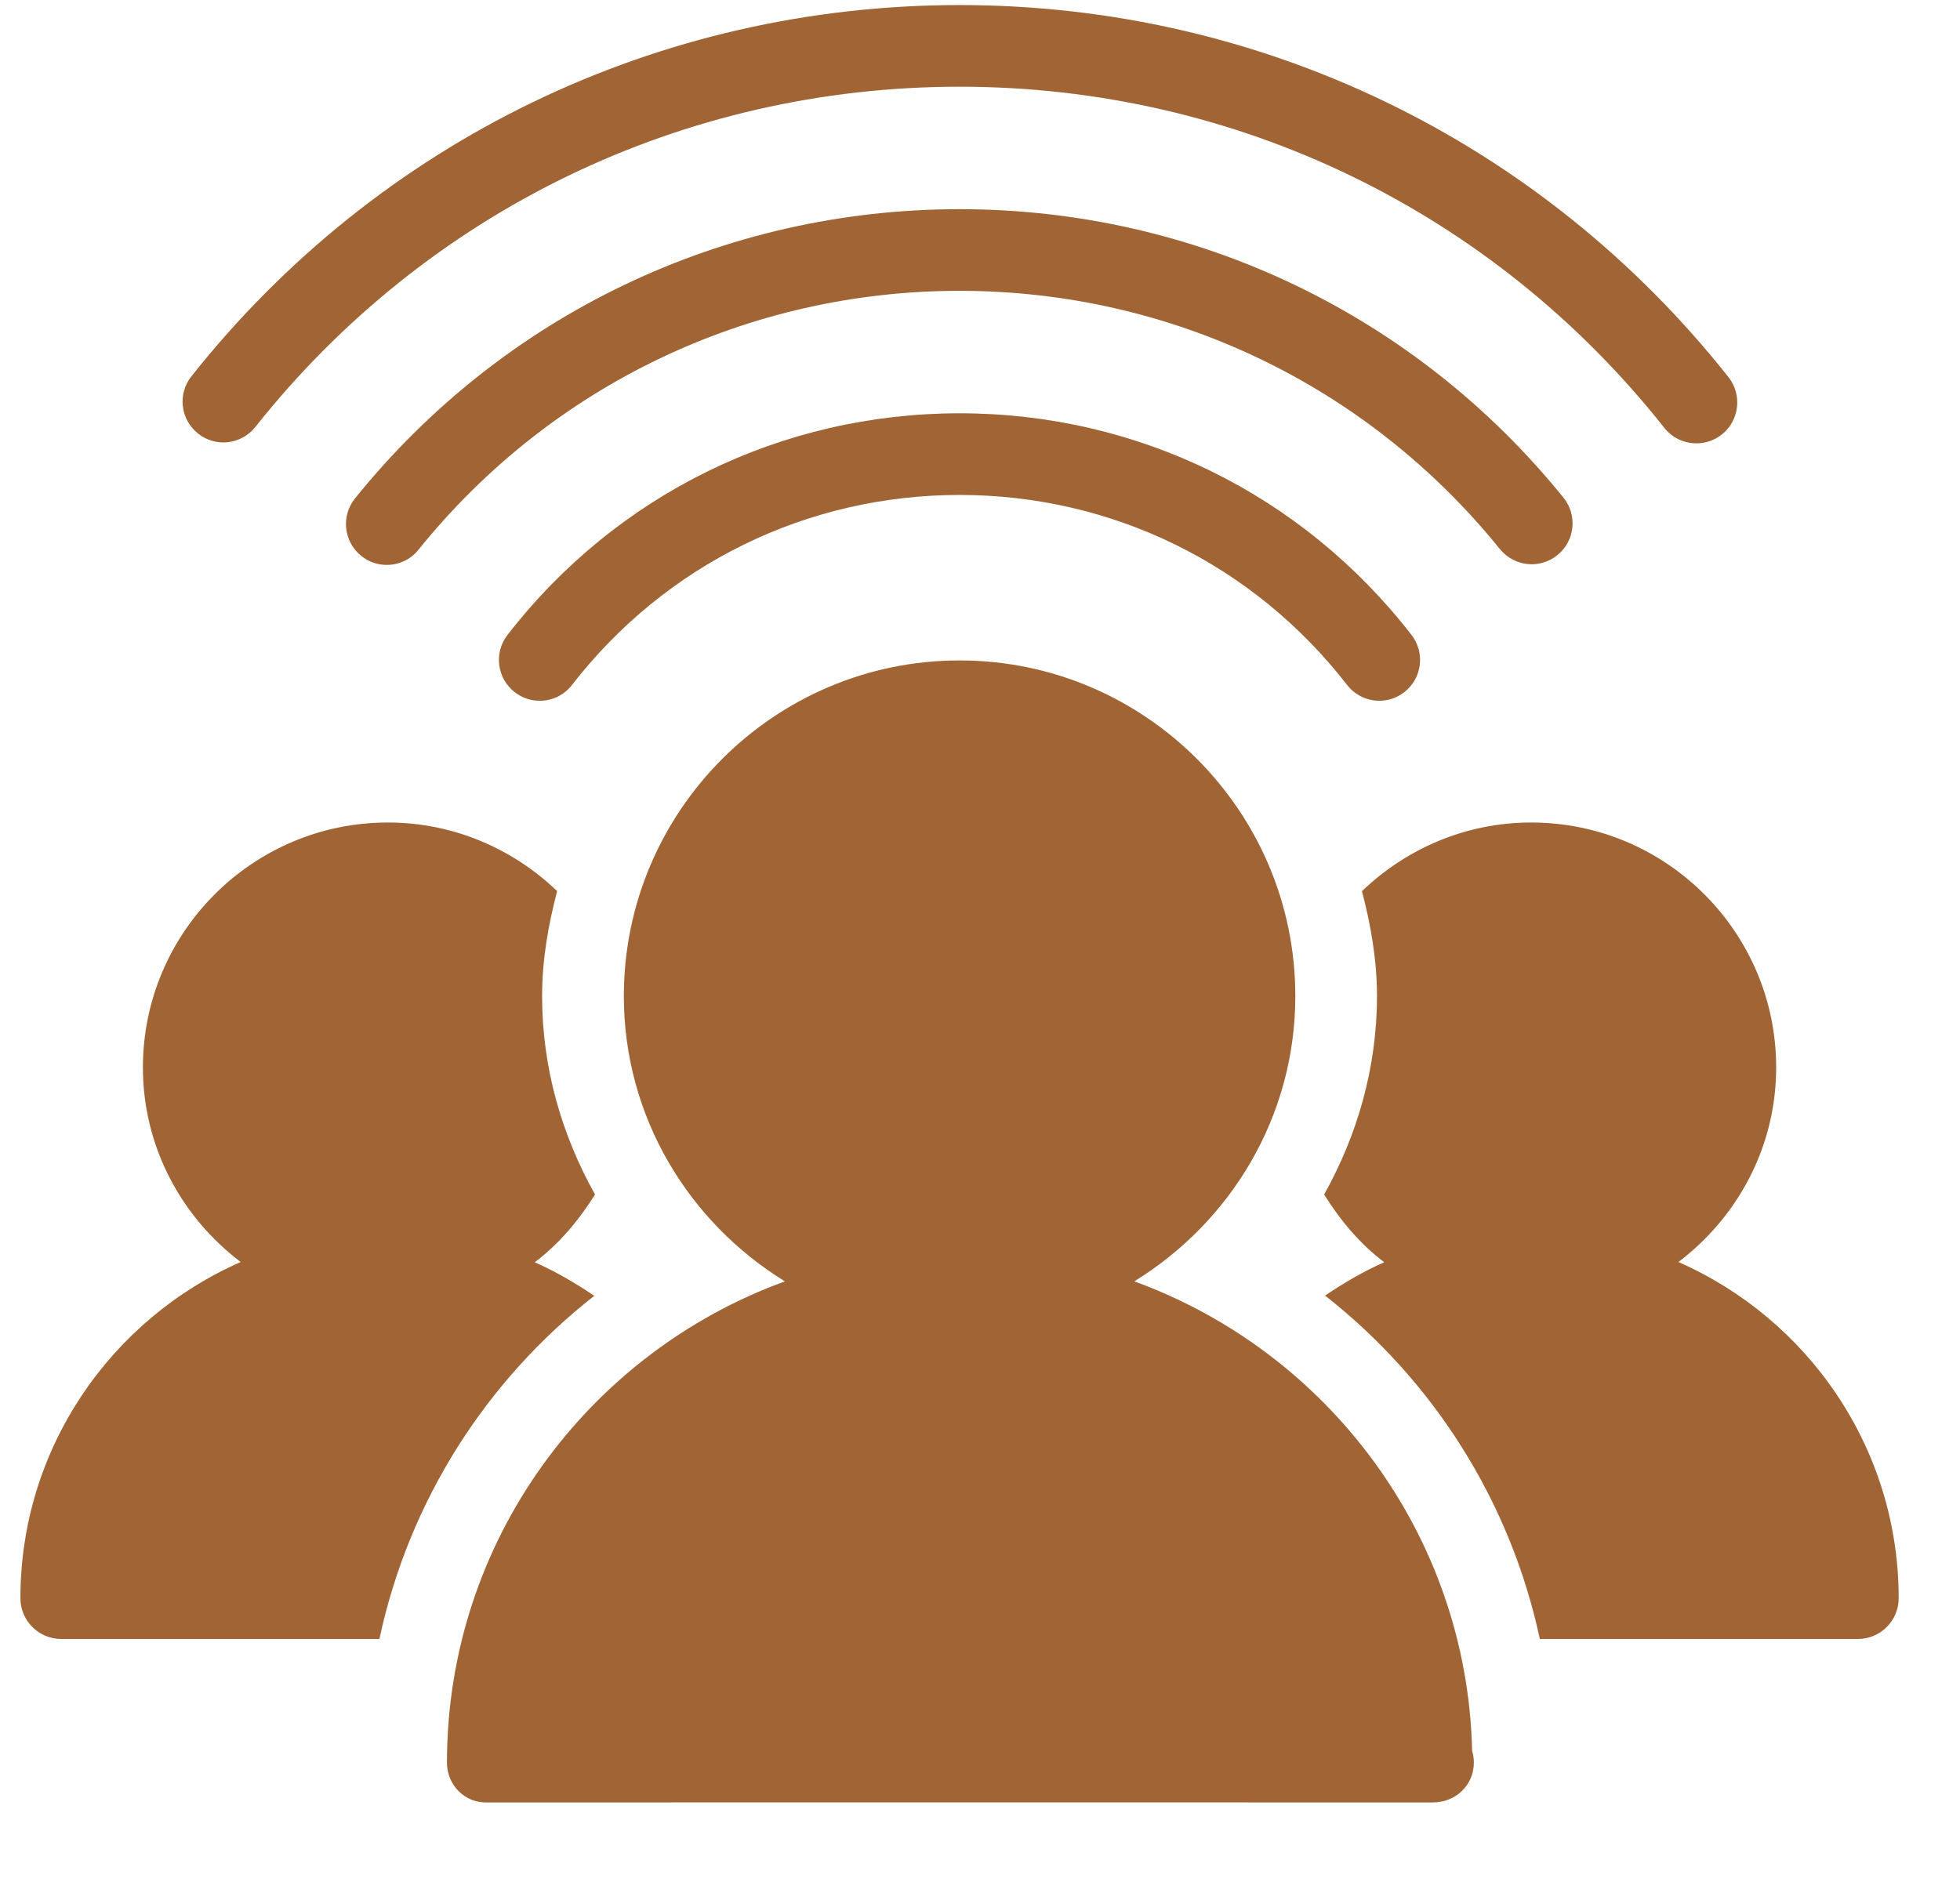 <?xml version="1.0" encoding="UTF-8"?>
<svg width="24px" height="23px" viewBox="0 0 24 23" version="1.1" xmlns="http://www.w3.org/2000/svg" xmlns:xlink="http://www.w3.org/1999/xlink">
    <title>Group</title>
    <g id="Page-1" stroke="none" stroke-width="1" fill="none" fill-rule="evenodd">
        <g id="Group-22" transform="translate(-304, -223.54)" fill="#A16434">
            <g id="Group" transform="translate(304.25, 223.602)">
                <path d="M20.302,15.395 C21.025,14.847 21.499,13.987 21.499,13.012 C21.499,11.357 20.154,10.012 18.499,10.012 C17.695,10.012 16.966,10.335 16.427,10.853 C16.535,11.266 16.611,11.691 16.611,12.138 C16.611,13.023 16.367,13.846 15.964,14.568 C16.161,14.885 16.403,15.173 16.7,15.398 C16.446,15.509 16.206,15.651 15.975,15.806 C17.294,16.841 18.242,18.316 18.605,20.012 L22.499,20.012 C22.776,20.012 22.999,19.789 22.999,19.512 C22.999,17.673 21.887,16.092 20.302,15.395" id="Fill-66"></path>
                <path d="M7.027,15.809 C6.796,15.653 6.554,15.511 6.298,15.398 C6.596,15.173 6.838,14.885 7.036,14.568 C6.632,13.846 6.388,13.023 6.388,12.138 C6.388,11.691 6.464,11.266 6.572,10.852 C6.033,10.335 5.304,10.012 4.5,10.012 C2.845,10.012 1.5,11.357 1.5,13.012 C1.5,13.987 1.974,14.847 2.697,15.395 C1.112,16.092 0,17.673 0,19.512 C0,19.788 0.223,20.012 0.5,20.012 L4.396,20.012 C4.758,18.317 5.707,16.843 7.027,15.809" id="Fill-67"></path>
                <path d="M6.359,8.521 C6.252,8.521 6.144,8.487 6.053,8.416 C5.835,8.247 5.795,7.933 5.964,7.715 C7.301,5.99 9.319,5 11.5,5 C13.68,5 15.697,5.99 17.034,7.715 C17.203,7.933 17.163,8.247 16.945,8.416 C16.727,8.586 16.413,8.545 16.244,8.326 C15.098,6.849 13.369,6 11.5,6 C9.63,6 7.901,6.849 6.754,8.327 C6.656,8.455 6.508,8.521 6.359,8.521" id="Fill-68"></path>
                <path d="M4.486,6.857 C4.375,6.857 4.264,6.821 4.173,6.746 C3.958,6.573 3.924,6.258 4.096,6.044 C5.91,3.792 8.61,2.5 11.499,2.5 C14.384,2.5 17.079,3.788 18.895,6.034 C19.069,6.249 19.035,6.564 18.82,6.737 C18.605,6.912 18.291,6.878 18.116,6.663 C16.492,4.653 14.081,3.5 11.499,3.5 C8.914,3.5 6.498,4.656 4.875,6.67 C4.777,6.794 4.631,6.857 4.486,6.857" id="Fill-69"></path>
                <path d="M20.523,5.368 C20.375,5.368 20.229,5.304 20.13,5.179 C18.029,2.523 14.883,1 11.5,1 C8.12,1 4.978,2.519 2.877,5.167 C2.705,5.384 2.391,5.421 2.175,5.248 C1.959,5.077 1.922,4.763 2.094,4.547 C4.385,1.657 7.814,0 11.5,0 C15.19,0 18.622,1.662 20.915,4.557 C21.086,4.774 21.049,5.089 20.833,5.26 C20.741,5.333 20.631,5.368 20.523,5.368" id="Fill-70"></path>
                <path d="M17.776,21.381 C17.715,18.735 16.005,16.493 13.639,15.632 C14.817,14.907 15.611,13.618 15.611,12.138 C15.611,9.871 13.767,8.027 11.5,8.027 C9.233,8.027 7.389,9.871 7.389,12.138 C7.389,13.618 8.184,14.908 9.361,15.632 C6.951,16.509 5.223,18.817 5.223,21.527 C5.223,21.804 5.446,22.027 5.723,22.014 C5.723,22.014 17.291,22.013 17.297,22.014 C17.573,22.014 17.797,21.804 17.797,21.527 C17.797,21.476 17.79,21.427 17.776,21.381" id="Fill-71"></path>
            </g>
        </g>
    </g>
</svg>